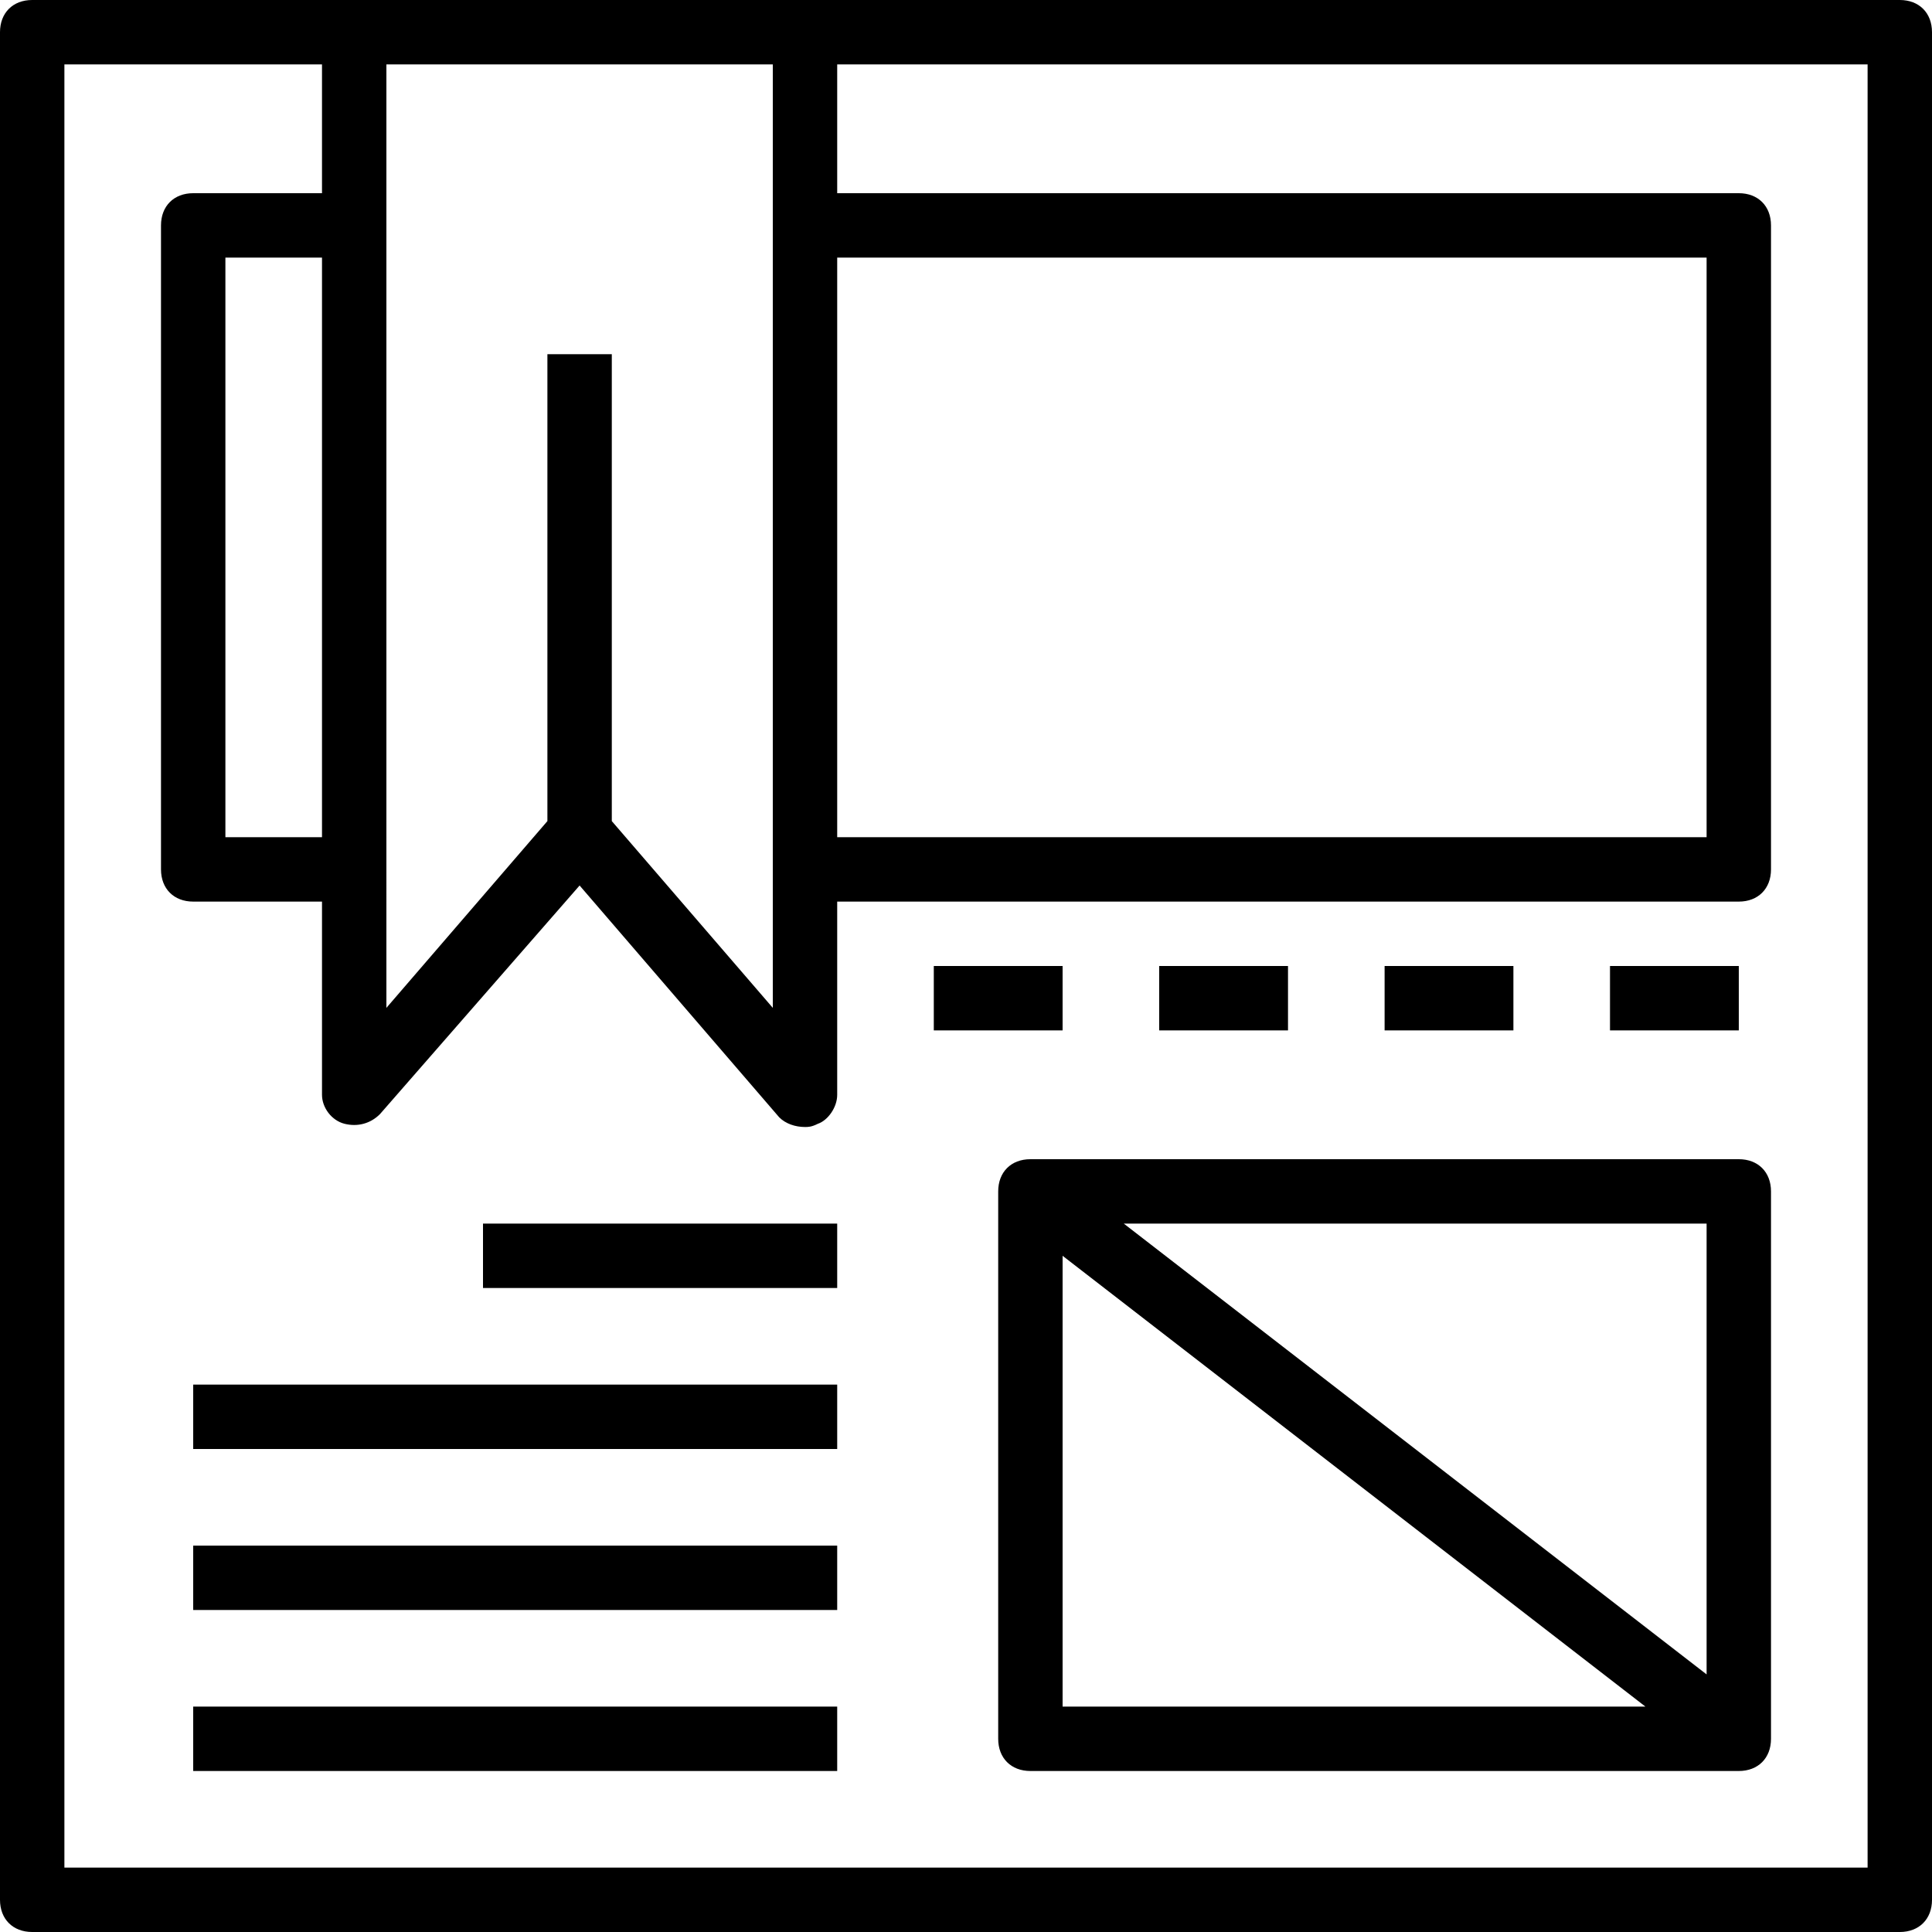 <?xml version="1.0" encoding="iso-8859-1"?>
<!-- Uploaded to: SVG Repo, www.svgrepo.com, Generator: SVG Repo Mixer Tools -->
<svg fill="#000000" version="1.1" id="Capa_1" xmlns="http://www.w3.org/2000/svg" xmlns:xlink="http://www.w3.org/1999/xlink" 
	 viewBox="0 0 60 60" xml:space="preserve">
<g>
	<g>
		<path d="M59,0H25H11H1C0.4,0,0,0.4,0,1v58c0,0.6,0.4,1,1,1h58c0.6,0,1-0.4,1-1V1C60,0.4,59.6,0,59,0z M26,8h27v18H26V8z M24,2
			v29.3l-5-5.8V11h-2v14.5l-5,5.8V2H24z M10,26H7V8h3V26z M58,58H2V2h8v4H6C5.4,6,5,6.4,5,7v20c0,0.6,0.4,1,1,1h4v6
			c0,0.4,0.3,0.8,0.7,0.9c0.4,0.1,0.8,0,1.1-0.3l6.2-7.1l6.2,7.2c0.2,0.2,0.5,0.3,0.8,0.3c0.1,0,0.2,0,0.4-0.1
			c0.3-0.1,0.6-0.5,0.6-0.9v-6h28c0.6,0,1-0.4,1-1V7c0-0.6-0.4-1-1-1H26V2h32V58z"/>
		<rect x="29" y="30" width="4" height="2"/>
		<rect x="36" y="30" width="4" height="2"/>
		<rect x="43" y="30" width="4" height="2"/>
		<rect x="50" y="30" width="4" height="2"/>
		<path d="M54,36H32c-0.6,0-1,0.4-1,1v17c0,0.6,0.4,1,1,1h22c0.6,0,1-0.4,1-1V37C55,36.4,54.6,36,54,36z M53,52L34.9,38H53V52z
			 M33,39l18.1,14H33V39z"/>
		<rect x="15" y="38" width="11" height="2"/>
		<rect x="6" y="43" width="20" height="2"/>
		<rect x="6" y="48" width="20" height="2"/>
		<rect x="6" y="53" width="20" height="2"/>
	</g>
</g>
</svg>